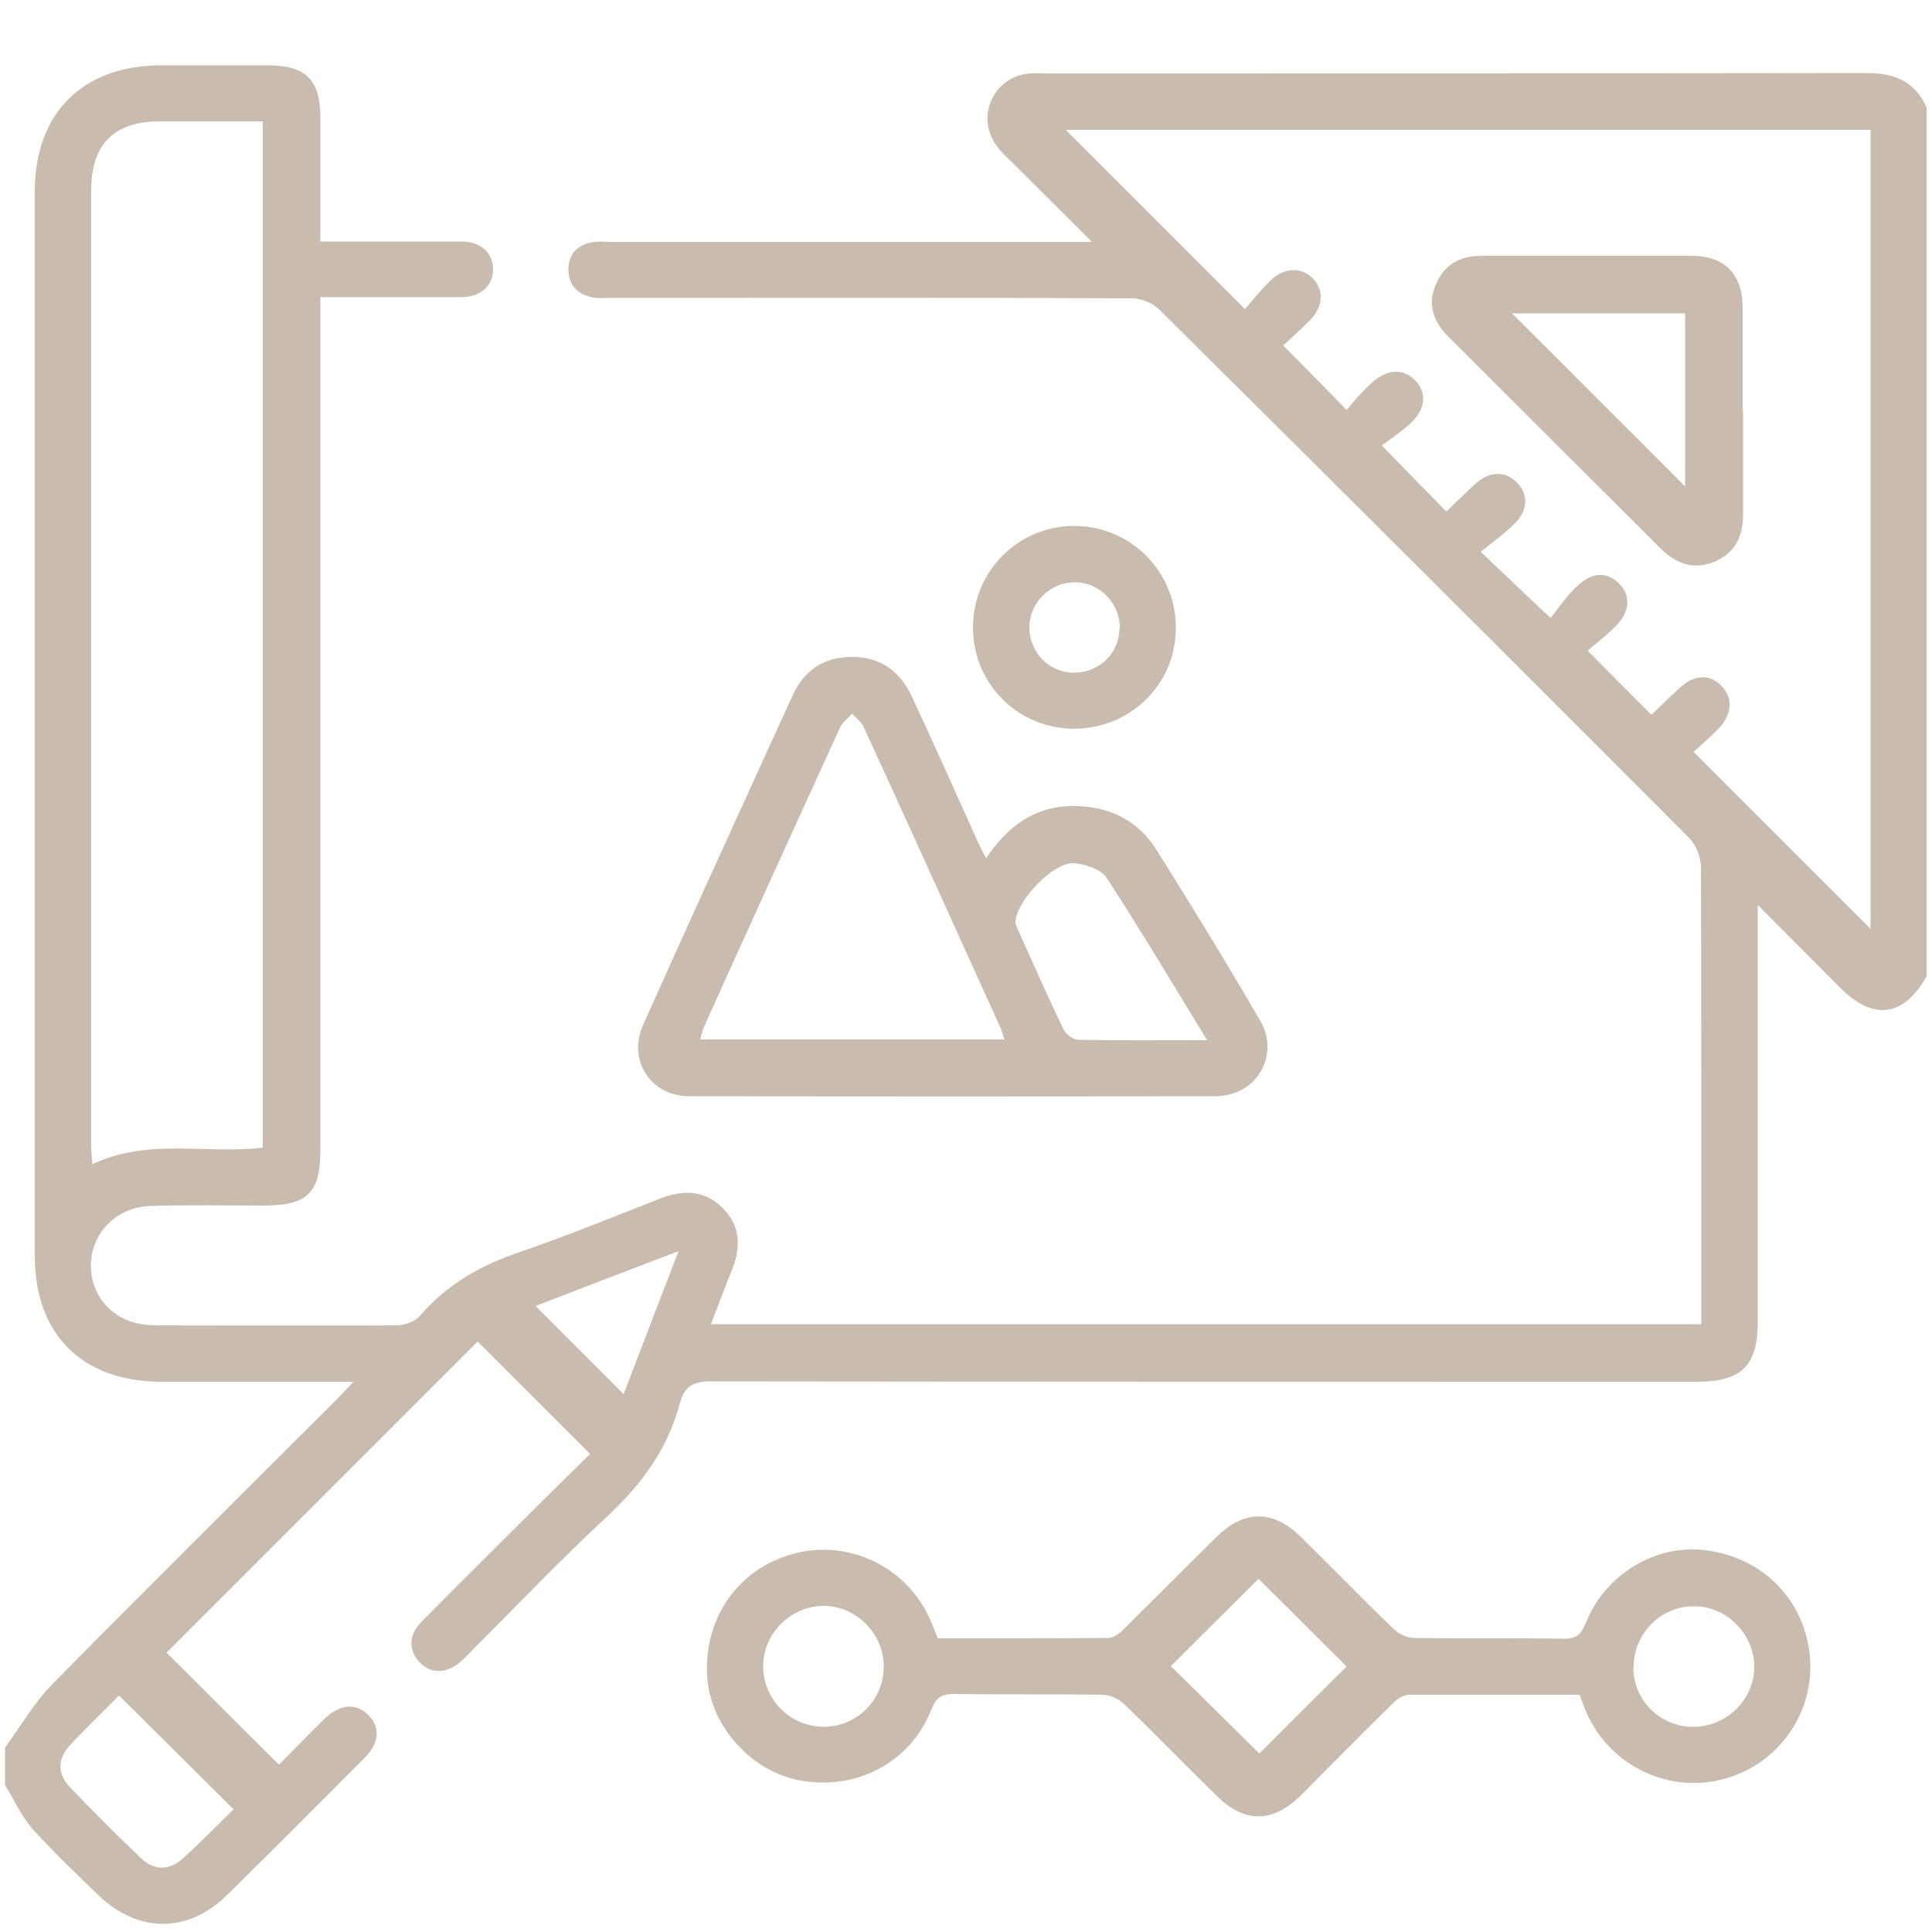 <svg xmlns="http://www.w3.org/2000/svg" id="Ebene_1" data-name="Ebene 1" viewBox="0 0 500 500"><defs><style>      .cls-1 {        fill: none;      }      .cls-1, .cls-2 {        stroke-width: 0px;      }      .cls-2 {        fill: #c9bcae;      }    </style></defs><path class="cls-1" d="M767.8,339.6c3.7,0,6.8-3,6.8-6.8s-3-6.8-6.8-6.8-6.8,3-6.8,6.8,3,6.8,6.8,6.8Z"></path><path class="cls-1" d="M763.6,198.1c-2.3,6.7-8.7,11.6-16.2,11.6s-13.9-4.8-16.2-11.6h-.7c-4.6,0-8.4,3.8-8.4,8.4v3.3c0,4.6,3.8,8.4,8.4,8.4h33.9c4.6,0,8.4-3.8,8.4-8.4v-3.3c0-4.6-3.8-8.4-8.4-8.4h-.7Z"></path><path class="cls-1" d="M761.4,157.5h-28.2c-3.3,0-5.9,2.7-5.9,5.9s2.7,5.9,5.9,5.9h28.2c3.3,0,5.9-2.7,5.9-5.9s-2.7-5.9-5.9-5.9Z"></path><path class="cls-1" d="M753.3,192.5v-11.8h-11.9v11.8c0,3.3,2.7,5.9,5.9,5.9s5.9-2.7,5.9-5.9Z"></path><path class="cls-1" d="M788.5,401.5l-15.3-25.3c-1.7-2.7-4.3-3-5.4-3s-3.7.3-5.4,3l-3.8,6.2,8.6,19.1h21.2Z"></path><path class="cls-1" d="M730.9,348.4c0-.1-.2-.3-.5-.3s-.5.2-.5.3l-24.1,53.1h49.2l-24.1-53.1Z"></path><rect class="cls-1" x="-41" y="48.1" width="496.5" height="493.9"></rect><g><path class="cls-2" d="M498.7,252.5c-6,10.7-13.8,11.8-22.5,3.1-6.7-6.7-13.4-13.5-21.3-21.4,0,2.9,0,4.6,0,6.2,0,33.9,0,67.8,0,101.8,0,11.2-4.2,15.4-15.6,15.4-85.1,0-170.3,0-255.4-.1-4.5,0-6.7,1.3-7.9,5.5-3.1,11.8-9.8,21-18.7,29.3-12.2,11.3-23.7,23.4-35.5,35.2-.9.9-1.8,1.9-2.8,2.7-3.5,3-7.6,3-10.4,0-2.9-3-2.9-7.1.4-10.4,9.4-9.6,19-19,28.5-28.5,5.1-5.1,10.3-10.2,15.2-15-10-10-19.6-19.6-29.1-29.1-26.7,26.7-53.8,53.8-80.5,80.5,9.3,9.2,18.9,18.9,29.1,29,3.5-3.5,7.5-7.7,11.6-11.7,4.1-4,8.2-4.4,11.5-1.2,3.3,3.3,2.9,7.4-1.2,11.4-11.8,11.8-23.5,23.6-35.4,35.3-10.1,9.9-23,9.8-33.2,0-5.8-5.6-11.7-11.2-17.1-17.2-2.9-3.3-4.7-7.5-7.1-11.3,0-3.2,0-6.5,0-9.7,4-5.5,7.5-11.6,12.2-16.4,24.3-24.7,48.9-49,73.4-73.5,1.2-1.2,2.4-2.5,4.6-4.8-2.8,0-4.5,0-6.2,0-14.6,0-29.1,0-43.7,0-20.4-.1-32.6-12.3-32.6-32.6,0-91.8,0-183.6,0-275.4,0-20.3,12.3-32.6,32.6-32.7,9.2,0,18.5,0,27.7,0,9.8,0,13.6,3.7,13.6,13.4,0,10.5,0,21,0,32.2,3.3,0,6.3,0,9.3,0,9.1,0,18.1,0,27.2,0,5,0,8.1,2.9,8.2,7,.1,4.4-3.1,7.4-8.3,7.4-11.9,0-23.9,0-36.4,0,0,2.3,0,4.2,0,6.1,0,71.6,0,143.2,0,214.8,0,10.8-3.3,14.1-14.2,14.2-9.9,0-19.8-.2-29.6.1-8.1.2-14.2,5.7-15.4,13-1.1,7.2,2.7,14.1,9.6,16.7,2.3.9,5,1.2,7.6,1.2,20.6,0,41.1.1,61.7,0,2.1,0,4.9-1,6.2-2.6,7-8.1,15.7-13,25.8-16.4,12.2-4.2,24.2-9.1,36.2-13.8,5.9-2.3,11.5-2.3,16.2,2.4,4.7,4.7,4.8,10.3,2.4,16.1-1.8,4.5-3.5,9-5.4,14h256.3c0-1.6,0-3.3,0-5,0-37.8,0-75.6-.1-113.4,0-2.5-1.3-5.7-3.1-7.5-45.6-45.7-91.3-91.3-137.1-136.7-1.7-1.7-4.7-2.9-7.1-2.9-45-.2-90-.1-135-.1-1.6,0-3.3.2-4.8-.2-3.8-.8-6-3.3-6-7.2,0-3.9,2.3-6.3,6.1-7,1.6-.3,3.2-.1,4.8-.1,39.3,0,78.7,0,118,0,1.7,0,3.4,0,6.6,0-7.5-7.5-14.1-14-20.7-20.6-1.5-1.5-3.1-2.9-4.2-4.6-5.2-7.5-.4-17.6,8.7-18.4,1.4-.1,2.9,0,4.4,0,70.8,0,141.5,0,212.3-.1,7.3,0,12.5,2.2,15.5,8.9v225ZM322.1,80.1c2.1-2.4,4.3-5.2,6.8-7.6,3.4-3.3,7.9-3.4,10.8-.5,3,3,2.8,7.2-.6,10.8-2.4,2.5-5.1,4.8-7,6.6,5.7,5.8,10.9,11,16.4,16.7.8-.9,1.8-2.2,2.9-3.4,1.2-1.3,2.5-2.6,3.8-3.8,3.7-3.3,7.8-3.6,10.8-.7,3.2,3.1,3.2,7.3-.7,11.1-2.5,2.4-5.5,4.3-7.7,6,6.4,6.6,11.5,11.7,16.6,17,0,0,.2,0,.3-.1,2.3-2.2,4.6-4.5,7-6.7,3.8-3.6,8-3.8,11.1-.6,3,3.1,2.9,7.1-.7,10.7-2.5,2.5-5.4,4.5-8.7,7.2,5.4,5.1,9.6,9.1,13.8,13.1,1,1,2.1,2,4.3,4,2.1-2.6,3.9-5.3,6.2-7.6,4.1-4.2,8.1-4.6,11.4-1.4,3.3,3.2,3,7.5-1,11.4-2.3,2.3-4.9,4.2-7,6.1,5.9,6,11.1,11.2,16.4,16.5-.1,0,0,0,.2,0,2.3-2.2,4.6-4.5,7-6.7,3.9-3.7,8-3.9,11.1-.6,2.9,3,2.7,7.2-.7,10.8-2.4,2.5-5.1,4.8-6.6,6.2,15.9,15.9,31.2,31.2,45.8,45.8V33.6h-208.3c15.3,15.3,30.6,30.6,46.5,46.5ZM68,297V31.4c-9.1,0-17.8,0-26.5,0-12,0-17.9,5.9-17.9,17.9,0,82.4,0,164.8,0,247.2,0,1.5.2,3,.3,4.8,14.5-6.9,29.5-2.5,44.1-4.3ZM60.5,468.3c-10.2-10.1-19.8-19.7-29.7-29.5-4.1,4.2-8.7,8.5-12.9,13.1-3,3.3-3,7.3.1,10.5,6,6.3,12.2,12.5,18.5,18.5,3.4,3.3,7.4,3.2,10.9,0,4.5-4.1,8.8-8.5,13-12.6ZM175.6,323.8c-13.4,5.1-25.7,9.8-37,14.2,7.7,7.7,15.3,15.3,22.8,22.8,4.4-11.5,9.1-23.8,14.2-37Z"></path><path class="cls-2" d="M255.2,222.1c5.6-8.3,12.6-13.5,22.6-13.5,9.1,0,16.6,3.6,21.4,11.2,9.2,14.6,18.2,29.3,26.9,44.3,5.3,9-.9,19.5-11.4,19.6-45.5.1-90.9.1-136.4,0-9.9,0-15.9-9.3-11.9-18.4,12.8-28.6,25.8-57,38.8-85.5,3-6.5,8.2-9.8,15.4-9.8,7.2,0,12.3,3.7,15.3,10.1,5.8,12.4,11.4,24.9,17,37.4.6,1.4,1.4,2.8,2.3,4.6ZM259.9,268.9c-.5-1.4-.7-2.5-1.2-3.4-11.7-25.8-23.4-51.7-35.2-77.4-.6-1.3-2-2.3-3-3.4-1.1,1.3-2.6,2.3-3.2,3.8-11.7,25.6-23.4,51.3-35,77-.5,1.1-.7,2.2-1.1,3.5h78.7ZM312.4,269.2c-9-14.7-17.2-28.5-26-42-1.4-2.2-5.4-3.5-8.3-3.8-5.3-.6-15.2,9.8-15.3,15.3,0,.7.5,1.5.8,2.3,3.9,8.5,7.6,17.1,11.7,25.5.6,1.2,2.5,2.6,3.8,2.6,10.7.2,21.3.1,33.3.1Z"></path><path class="cls-2" d="M278,188.6c-14.5,0-26.2-11.6-26.2-26.2,0-14.5,11.6-26.2,26.1-26.3,14.7,0,26.5,11.8,26.4,26.5,0,14.5-11.8,26-26.4,26ZM289.8,162.5c0-6.4-5.2-11.8-11.6-11.8-6.4,0-11.7,5.1-11.8,11.6,0,6.5,5,11.7,11.5,11.8,6.5,0,11.8-5,11.8-11.5Z"></path><path class="cls-2" d="M408.7,438.6c-14.9,0-29.4,0-44,0-1.4,0-3,1-4,2-8.1,7.9-16,16-24,24-7.4,7.3-14.7,7.3-22,0-7.9-7.8-15.7-15.8-23.8-23.6-1.4-1.4-3.8-2.4-5.7-2.4-12.8-.2-25.6,0-38.4-.2-3.3,0-4.6,1.1-5.8,4.1-5.4,13.6-19.2,20.9-33.8,18.3-12.9-2.3-23.6-14.3-24.2-27.3-.8-14.7,7.9-27.2,21.7-31.2,14.5-4.3,30,3,36.1,17,.6,1.5,1.2,3,1.9,4.7,14.7,0,29.4,0,44.2-.1,1.3,0,2.9-1.2,3.9-2.3,8.1-7.9,16-16,24.1-23.9,7.1-7,14.6-7,21.7,0,8.1,7.9,16,16.1,24.1,23.9,1.3,1.3,3.5,2.3,5.3,2.3,12.9.2,25.9,0,38.8.2,3.6,0,4.5-1.5,5.7-4.3,4.9-12.2,17.6-19.9,30-18.7,14,1.4,24.7,10.8,27.4,24.2,3.1,15.1-5.7,30-20.4,34.7-14.6,4.7-30.5-2.5-36.8-16.5-.7-1.5-1.2-3-1.9-4.9ZM325.8,408.5c-7.7,7.7-15.5,15.4-22.8,22.7,7.6,7.4,15.4,15.2,22.9,22.6,7.3-7.3,15-15,22.6-22.5-7.5-7.5-15.2-15.2-22.8-22.7ZM228.7,431.2c0-8.6-7.3-15.7-15.8-15.6-8.4.2-15.3,7.1-15.4,15.5,0,8.7,6.9,15.7,15.6,15.8,8.7,0,15.7-7,15.6-15.7ZM422.7,431.5c0,8.7,7.2,15.6,15.9,15.4,8.4-.2,15.4-7.2,15.4-15.5,0-8.5-7.2-15.8-15.7-15.7-8.6,0-15.6,7.2-15.5,15.8Z"></path><path class="cls-2" d="M451.1,106.1c0,9,0,18.1,0,27.1,0,5.5-2,9.8-7.2,12.1-5.4,2.3-10,.7-14.1-3.3-18.3-18.3-36.6-36.5-54.9-54.8-3.9-3.9-5.6-8.3-3.3-13.6,2.2-5.2,6.3-7.4,11.9-7.4,18.1,0,36.2,0,54.3,0,8.5,0,13.1,4.7,13.2,13.2,0,8.9,0,17.8,0,26.6ZM391.3,81.1c14.9,14.9,30.1,30,44.8,44.8v-44.8h-44.8Z"></path></g></svg>